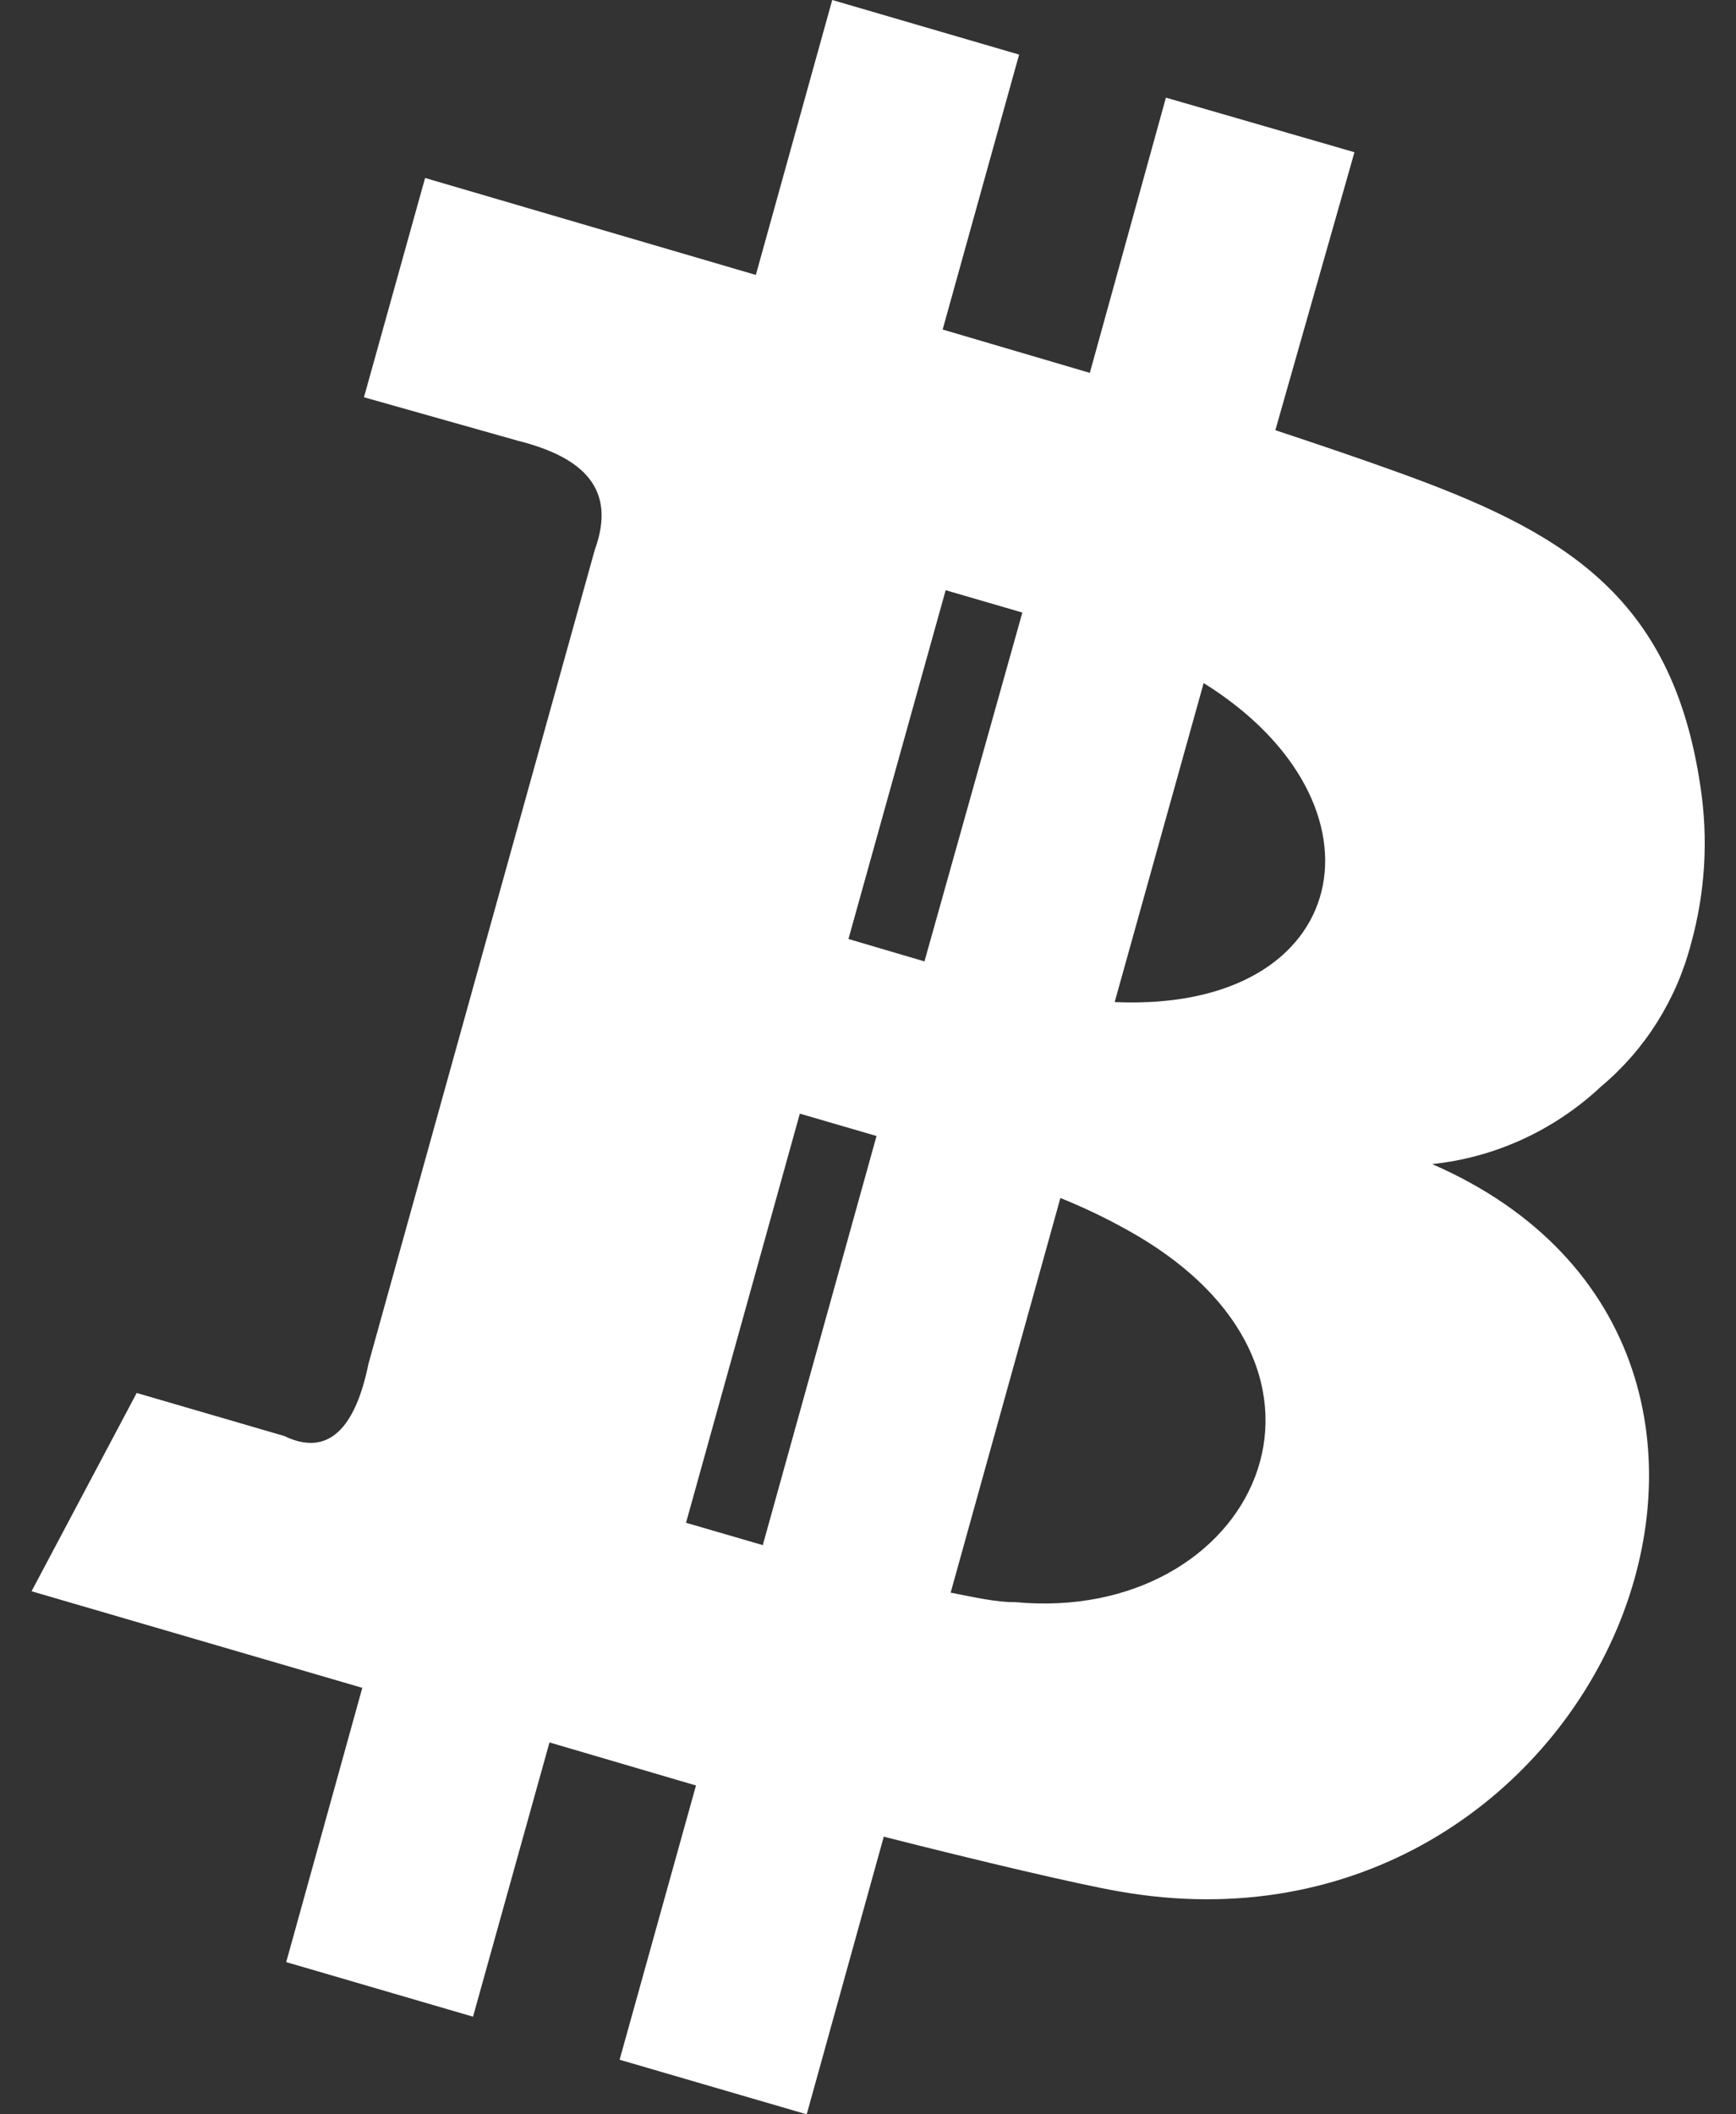 <svg width="23" height="28" viewBox="0 0 23 28" fill="none" xmlns="http://www.w3.org/2000/svg">
<rect x="0" y="0" width="23" height="28" fill="#333333" stroke="none"/>
<path d="M18.47 6.236C17.984 6.061 17.441 5.877 16.897 5.697L17.945 2.016L15.447 1.293L14.439 4.938L12.489 4.364L13.502 0.723L11.026 0L10.014 3.641L5.632 2.357L4.822 5.261L6.859 5.836C7.735 6.056 8.173 6.478 7.88 7.282L4.883 18.056C4.712 18.896 4.361 19.304 3.766 19.017L1.811 18.447L0.418 21.073L4.8 22.352L3.792 25.984L6.267 26.707L7.28 23.075L9.221 23.645L8.209 27.277L10.688 28L11.709 24.323C12.98 24.646 14.277 24.952 14.816 25.046C21.187 26.182 24.662 17.89 18.974 15.416C19.809 15.329 20.594 14.968 21.213 14.388C21.795 13.901 22.212 13.238 22.405 12.494C22.593 11.817 22.635 11.106 22.528 10.411C22.151 7.861 20.687 7.03 18.47 6.236ZM10.106 20.462L9.089 20.166L10.597 14.748L11.613 15.044L10.106 20.462ZM11.241 12.435L12.529 7.816L13.545 8.112L12.248 12.732L11.241 12.435ZM13.431 21.217C13.195 21.217 12.914 21.154 12.595 21.091L14.049 15.865C14.349 15.986 14.642 16.125 14.925 16.283C18.286 18.137 16.599 21.513 13.449 21.217H13.431ZM14.768 13.271L15.947 9.046C18.501 10.635 17.945 13.401 14.785 13.271H14.768Z" fill="white"/>
</svg>
